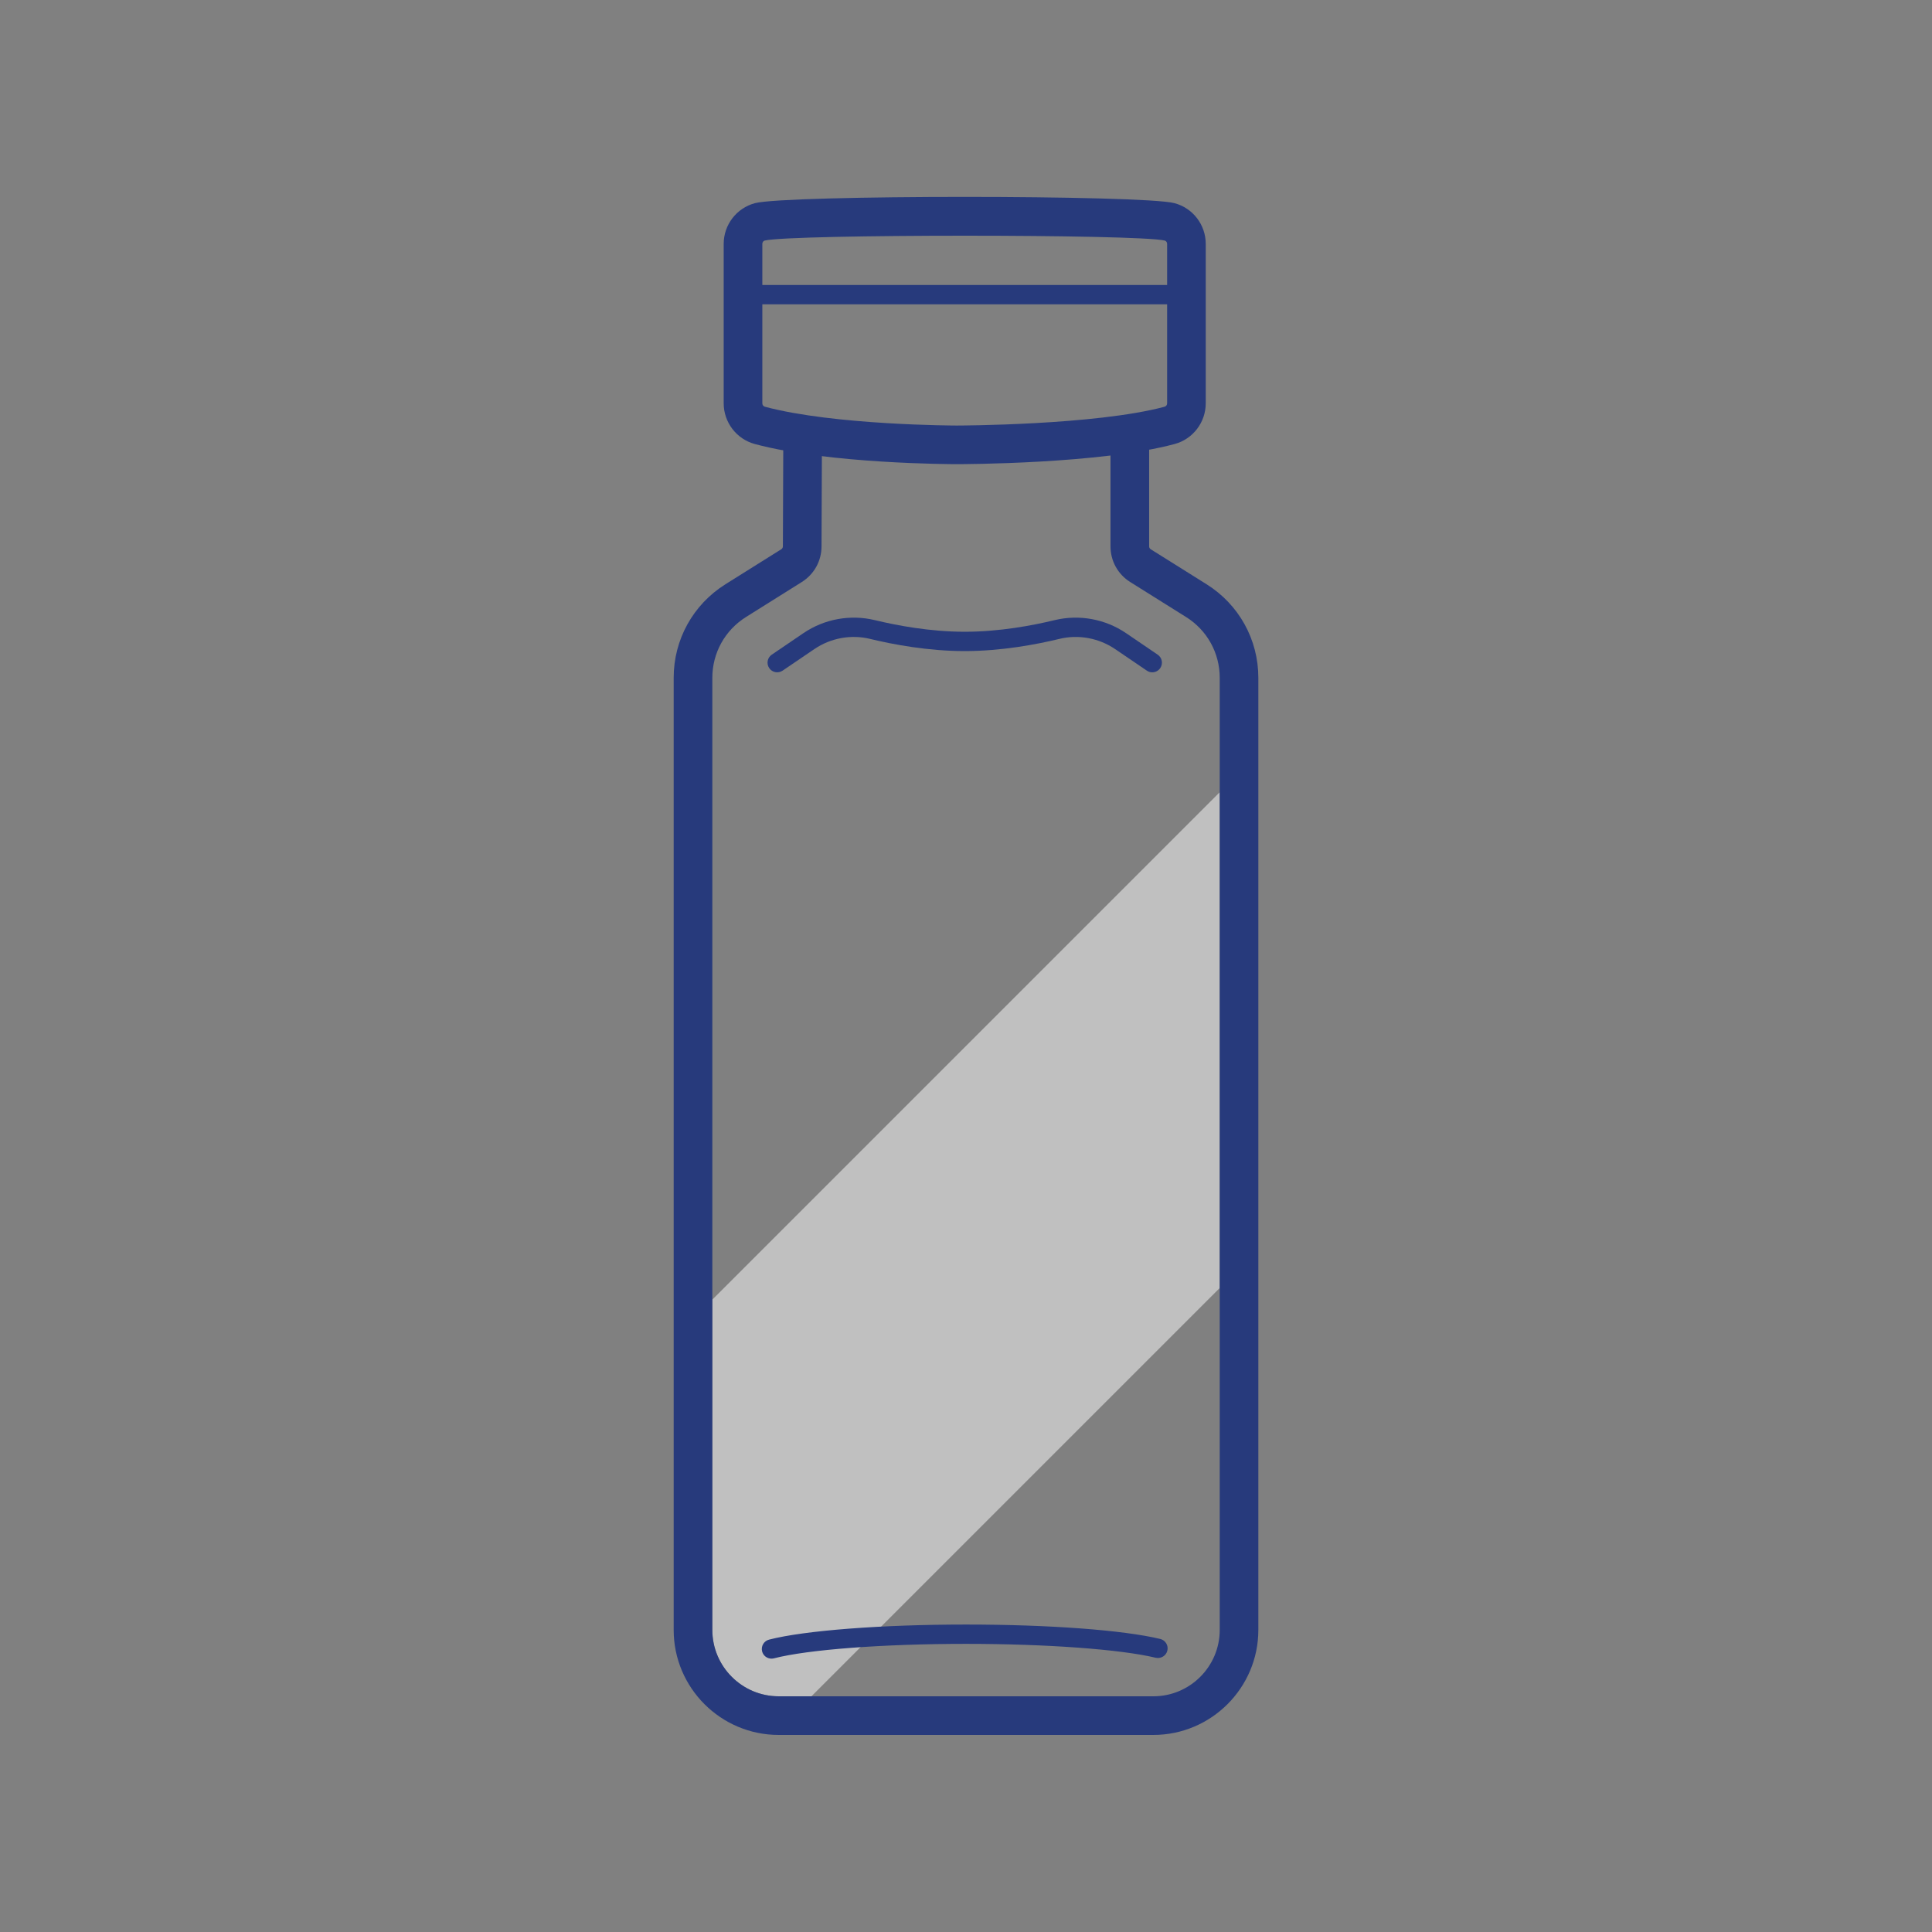 <?xml version="1.0" encoding="iso-8859-1"?>
<!-- Generator: Adobe Illustrator 24.1.2, SVG Export Plug-In . SVG Version: 6.00 Build 0)  -->
<svg version="1.1" id="Layer_1" xmlns="http://www.w3.org/2000/svg" xmlns:xlink="http://www.w3.org/1999/xlink" x="0px" y="0px"
	 viewBox="0 0 100 100" style="enable-background:new 0 0 100 100;" xml:space="preserve">
<rect x="0" y="0" width="100" height="100" fill="#808080" stroke="none"/>
<g>
	<g>
		<g>
			<defs>
				<path id="SVGID_1_" d="M54.99,35.824c-3.861,0-3.861-4-7.722-4c-3.862,0-3.862,4-7.725,4c-1.173,0-1.987-0.371-2.664-0.885
					c-0.002,0.05-0.009,0.098-0.009,0.148v49.278c0,1.894,1.541,3.435,3.435,3.435h19.393c1.894,0,3.435-1.541,3.435-3.435V35.087
					c0-1.258-0.624-2.406-1.668-3.097C58.798,32.742,58.382,35.824,54.99,35.824z"/>
			</defs>
			<clipPath id="SVGID_2_">
				<use xlink:href="#SVGID_1_"  style="overflow:visible;"/>
			</clipPath>
			<g style="opacity:0.6;clip-path:url(#SVGID_2_);">
				<g>
					<g>
						<g>
							<g>
								<g>
									<g>
										<g>
											<g>
												
													<rect x="17.346" y="54.975" transform="matrix(0.707 -0.707 0.707 0.707 -29.785 56.189)" style="fill:#EBEBEB;" width="71.176" height="18.148"/>
											</g>
										</g>
									</g>
								</g>
							</g>
						</g>
					</g>
				</g>
			</g>
		</g>
		<g>
			<g>
				<g>
					<g>
						<g>
							<g>
								<g>
									<g>
										<g>
											<path style="fill:#7FA7D9;stroke:#273B7C;stroke-width:2;stroke-miterlimit:10;" d="M38.724,88.575"/>
										</g>
									</g>
								</g>
							</g>
						</g>
					</g>
				</g>
			</g>
		</g>
		<g>
			<g>
				<g>
					<g>
						<g>
							<g>
								<g>
									<g>
										<g>
											<path style="fill:#7FA7D9;stroke:#273B7C;stroke-width:2;stroke-miterlimit:10;" d="M61.276,88.575"/>
										</g>
									</g>
								</g>
							</g>
						</g>
					</g>
				</g>
			</g>
		</g>
		<g>
			<g>
				<g>
					<g>
						<g>
							<g>
								<g>
									<g>
										<g>
											<path style="fill:#273A7C;" d="M59.641,34.799c-0.098,0-0.195-0.028-0.281-0.087l-1.639-1.114
												c-0.848-0.575-1.902-0.77-2.896-0.527c-1.186,0.287-2.996,0.629-4.891,0.629s-3.705-0.342-4.891-0.629
												c-0.989-0.243-2.05-0.049-2.896,0.528l-1.639,1.113c-0.226,0.154-0.538,0.099-0.694-0.132
												c-0.155-0.229-0.097-0.539,0.132-0.694l1.639-1.114c1.082-0.735,2.428-0.979,3.695-0.674
												c1.132,0.274,2.858,0.602,4.654,0.602s3.522-0.327,4.654-0.602c1.269-0.305,2.613-0.061,3.695,0.673l1.639,1.115
												c0.229,0.155,0.287,0.466,0.132,0.694C59.957,34.723,59.8,34.799,59.641,34.799z"/>
										</g>
									</g>
								</g>
							</g>
						</g>
					</g>
				</g>
			</g>
		</g>
		<g>
			<g>
				<g>
					<g>
						<g>
							<g>
								<g>
									<g>
										<g>
											<path style="fill:#273A7C;" d="M59.696,89.8H40.304c-2.997,0-5.435-2.438-5.435-5.435V35.087
												c0-1.982,1.003-3.795,2.683-4.848l2.886-1.809c0.053-0.032,0.084-0.09,0.084-0.152l0.021-5.329l2,0.008l-0.021,5.325
												c0,0.752-0.382,1.443-1.022,1.844l-2.885,1.809c-1.093,0.685-1.745,1.862-1.745,3.152v49.278
												c0,1.894,1.541,3.435,3.435,3.435h19.393c1.894,0,3.435-1.541,3.435-3.435V35.087c0-1.29-0.652-2.468-1.745-3.152
												L58.5,30.126c-0.64-0.4-1.021-1.092-1.021-1.848v-5.325h2v5.325c0,0.063,0.031,0.12,0.083,0.152l2.887,1.809
												c1.68,1.053,2.683,2.865,2.683,4.848v49.278C65.131,87.362,62.693,89.8,59.696,89.8z"/>
										</g>
									</g>
								</g>
							</g>
						</g>
					</g>
				</g>
			</g>
		</g>
		<g>
			<g>
				<g>
					<g>
						<g>
							<g>
								<g>
									<g>
										<g>
											<path style="fill:#273A7C;" d="M39.931,85.851c-0.223,0-0.426-0.149-0.484-0.375c-0.068-0.268,0.092-0.54,0.359-0.609
												c1.835-0.475,5.837-0.781,10.194-0.781c4.289,0,8.141,0.286,10.053,0.746c0.269,0.064,0.434,0.335,0.369,0.604
												c-0.065,0.267-0.334,0.431-0.604,0.369c-1.813-0.437-5.667-0.719-9.818-0.719c-4.28,0-8.184,0.294-9.944,0.75
												C40.014,85.846,39.972,85.851,39.931,85.851z"/>
										</g>
									</g>
								</g>
							</g>
						</g>
					</g>
				</g>
			</g>
		</g>
		<g>
			<g>
				<g>
					<g>
						<g>
							<g>
								<g>
									<g>
										<g>
											<path style="fill:#273A7C;" d="M49.521,24.025c-0.268,0-6.606-0.012-10.447-1.041c-0.951-0.254-1.616-1.122-1.616-2.109
												v-8.252c0-0.987,0.665-1.854,1.617-2.107c1.622-0.433,20.093-0.433,21.717,0c0.952,0.253,1.617,1.12,1.617,2.107v8.252
												c0,0.987-0.665,1.855-1.616,2.109C56.952,24.014,49.823,24.025,49.521,24.025z M49.947,12.2
												c-4.817,0-9.638,0.083-10.364,0.25c-0.073,0.02-0.125,0.088-0.125,0.173v8.252c0,0.085,0.054,0.156,0.134,0.178
												c3.589,0.961,9.865,0.973,9.93,0.973c0.073,0,7.168-0.012,10.754-0.973c0.08-0.021,0.134-0.093,0.134-0.178v-8.252
												c0-0.085-0.052-0.153-0.131-0.174C59.557,12.283,54.754,12.2,49.947,12.2z"/>
										</g>
									</g>
								</g>
							</g>
						</g>
					</g>
				</g>
			</g>
		</g>
		<g>
			<g>
				<g>
					<g>
						<g>
							<g>
								<g>
									<g>
										<g>
											<line style="fill:#7FA7D9;" x1="38.607" y1="15.251" x2="61.097" y2="15.251"/>
										</g>
									</g>
								</g>
							</g>
						</g>
					</g>
				</g>
			</g>
			<g>
				<g>
					<g>
						<g>
							<g>
								<g>
									<g>
										<g>
											<rect x="38.606" y="14.751" style="fill:#273A7C;" width="22.491" height="1"/>
										</g>
									</g>
								</g>
							</g>
						</g>
					</g>
				</g>
			</g>
		</g>
	</g>
</g>
</svg>
